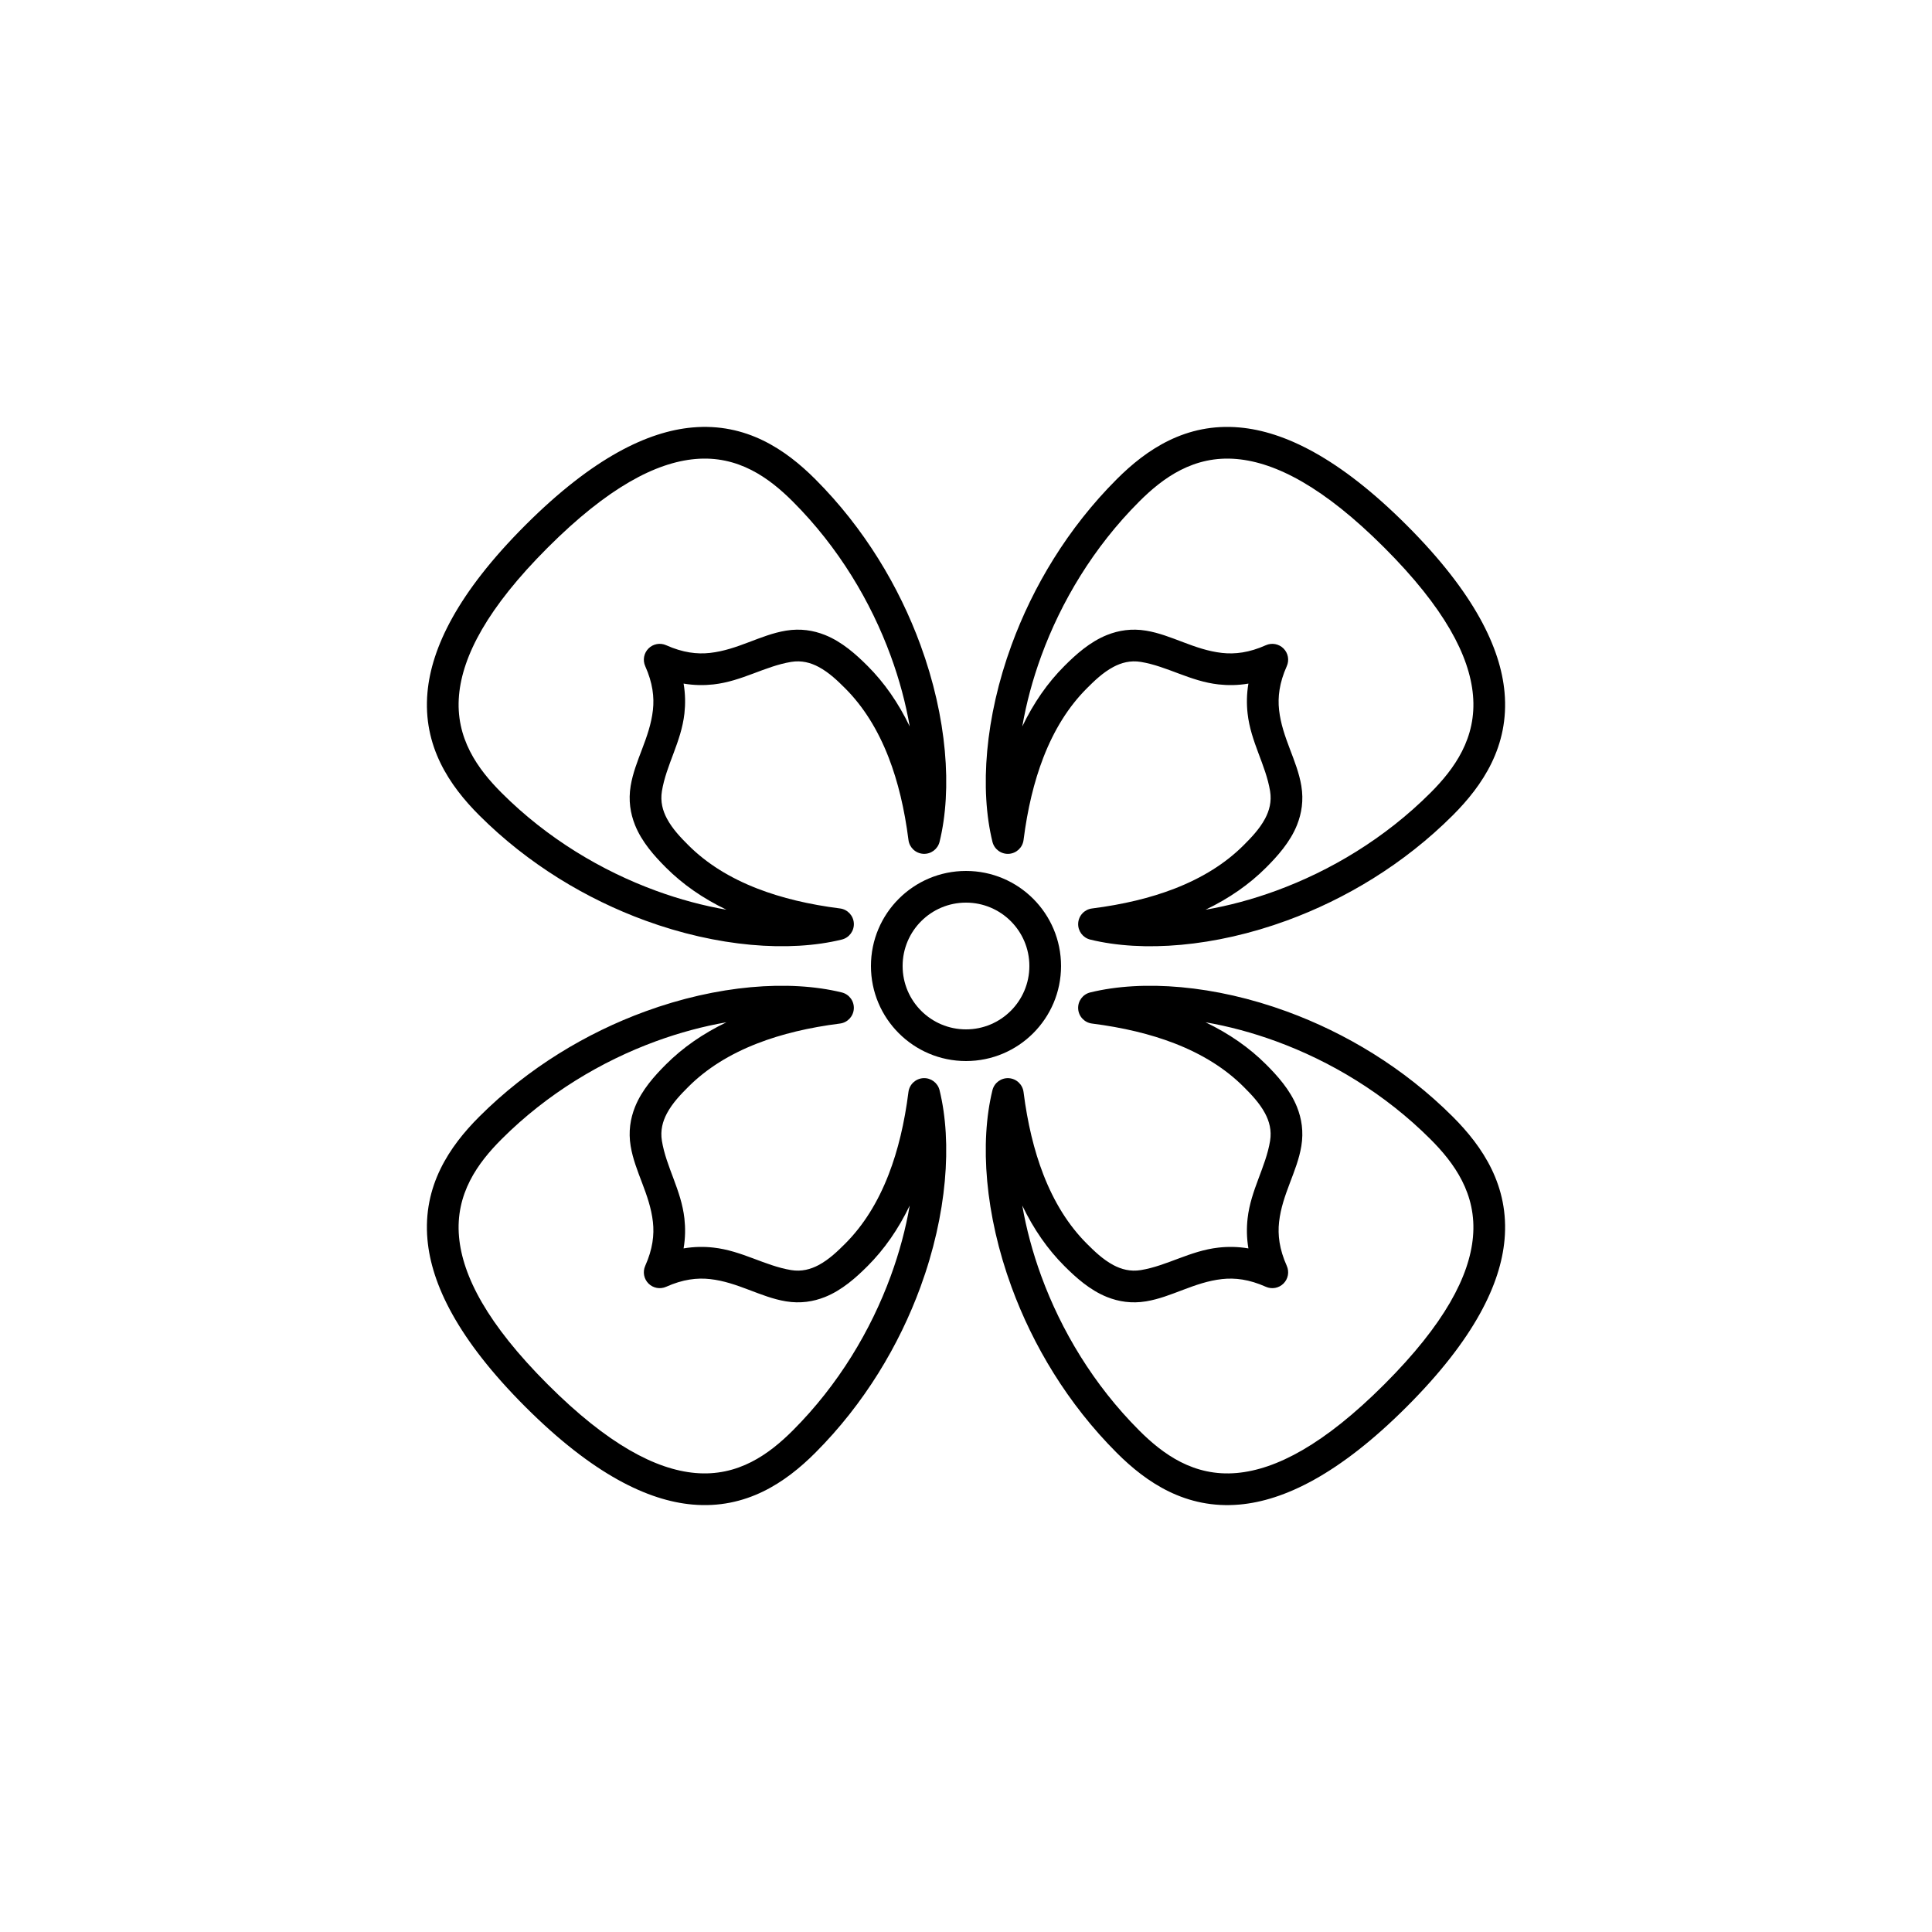 <?xml version="1.0" encoding="UTF-8"?>
<!-- Uploaded to: SVG Repo, www.svgrepo.com, Generator: SVG Repo Mixer Tools -->
<svg fill="#000000" width="800px" height="800px" version="1.1" viewBox="144 144 512 512" xmlns="http://www.w3.org/2000/svg">
 <g>
  <path d="m474.84 325.16c-2.82 0.48-5.441 0.492-7.922 0.219-7.539-0.84-13.625-4.824-20.574-5.965-2.781-0.457-5.191 0.211-7.297 1.336-2.789 1.488-5.086 3.727-7.027 5.672-4.836 4.836-8.66 10.957-11.52 18.332-2.465 6.371-4.207 13.656-5.25 21.859-0.254 2.008-1.906 3.547-3.926 3.664-2.019 0.113-3.836-1.227-4.316-3.191-3.414-13.922-1.973-32.953 5.062-52.16 5.637-15.391 14.844-30.902 27.895-43.949 7.844-7.844 18.289-14.977 32.57-13.691 11.684 1.051 26.254 7.902 44.266 25.914s24.867 32.582 25.918 44.27c1.281 14.277-5.852 24.727-13.691 32.57-13.051 13.047-28.559 22.254-43.949 27.891-19.211 7.039-38.238 8.48-52.16 5.066-1.965-0.484-3.305-2.297-3.191-4.316 0.117-2.023 1.656-3.672 3.664-3.926 8.199-1.043 15.488-2.785 21.855-5.254 7.379-2.859 13.5-6.684 18.336-11.516 1.941-1.945 4.18-4.242 5.672-7.031 1.121-2.106 1.789-4.516 1.332-7.297-1.141-6.945-5.125-13.035-5.961-20.574-0.277-2.481-0.262-5.102 0.215-7.922zm-11.363 59.926c6.07-1.043 12.379-2.719 18.711-5.039 14.32-5.246 28.758-13.805 40.902-25.945 6.266-6.269 12.289-14.477 11.266-25.883-0.934-10.387-7.481-23.07-23.492-39.082s-28.695-22.555-39.082-23.488c-11.406-1.027-19.613 4.996-25.879 11.266-12.141 12.141-20.703 26.578-25.949 40.898-2.316 6.332-3.992 12.641-5.039 18.711 3.008-6.266 6.734-11.609 11.168-16.039 2.988-2.992 6.734-6.391 11.301-8.211 3.074-1.223 6.504-1.773 10.324-1.145 6.805 1.117 12.754 5.082 20.141 5.902 3.414 0.379 7.176-0.055 11.613-2.039 1.59-0.711 3.453-0.367 4.684 0.863s1.574 3.094 0.863 4.684c-1.984 4.438-2.418 8.203-2.039 11.613 0.82 7.387 4.785 13.336 5.902 20.141 0.629 3.824 0.078 7.25-1.145 10.324-1.82 4.566-5.219 8.312-8.207 11.305-4.434 4.43-9.773 8.16-16.043 11.164z" fill-rule="evenodd"/>
  <path d="m325.16 325.16c0.48 2.82 0.492 5.441 0.219 7.922-0.84 7.539-4.824 13.629-5.965 20.574-0.457 2.781 0.211 5.191 1.336 7.297 1.488 2.789 3.727 5.086 5.672 7.031 4.836 4.832 10.957 8.66 18.332 11.516 6.371 2.469 13.656 4.211 21.859 5.25 2.008 0.254 3.547 1.906 3.664 3.926 0.113 2.019-1.227 3.836-3.191 4.316-13.922 3.418-32.953 1.973-52.16-5.062-15.391-5.637-30.902-14.844-43.949-27.891-7.844-7.844-14.977-18.293-13.691-32.57 1.051-11.688 7.902-26.258 25.914-44.27s32.582-24.863 44.27-25.914c14.277-1.285 24.727 5.848 32.57 13.691 13.047 13.047 22.254 28.559 27.891 43.949 7.039 19.207 8.48 38.234 5.066 52.156-0.484 1.965-2.297 3.309-4.316 3.191-2.023-0.113-3.672-1.656-3.926-3.66-1.043-8.203-2.785-15.492-5.254-21.859-2.859-7.375-6.684-13.496-11.516-18.332-1.945-1.945-4.242-4.184-7.031-5.672-2.106-1.125-4.516-1.793-7.297-1.336-6.945 1.141-13.035 5.125-20.574 5.965-2.481 0.273-5.102 0.262-7.922-0.219zm59.926 11.363c-1.043-6.07-2.719-12.379-5.039-18.711-5.246-14.32-13.805-28.758-25.945-40.898-6.269-6.269-14.477-12.293-25.883-11.266-10.387 0.934-23.07 7.477-39.082 23.488s-22.555 28.695-23.488 39.082c-1.027 11.406 4.996 19.613 11.266 25.883 12.141 12.141 26.578 20.699 40.898 25.945 6.332 2.32 12.641 3.996 18.711 5.039-6.266-3.004-11.609-6.734-16.039-11.164-2.992-2.992-6.391-6.738-8.211-11.305-1.223-3.074-1.773-6.5-1.145-10.324 1.117-6.805 5.082-12.754 5.902-20.141 0.379-3.41-0.055-7.176-2.039-11.613-0.711-1.59-0.367-3.453 0.863-4.684s3.094-1.574 4.684-0.863c4.438 1.984 8.203 2.418 11.613 2.039 7.387-0.82 13.336-4.785 20.141-5.902 3.824-0.629 7.25-0.078 10.324 1.145 4.566 1.82 8.312 5.219 11.305 8.211 4.43 4.43 8.16 9.773 11.164 16.039z" fill-rule="evenodd"/>
  <path d="m325.16 474.84c2.82-0.477 5.441-0.492 7.922-0.215 7.539 0.836 13.629 4.82 20.574 5.961 2.781 0.457 5.191-0.211 7.297-1.332 2.789-1.492 5.086-3.731 7.031-5.672 4.832-4.836 8.66-10.957 11.516-18.336 2.469-6.367 4.211-13.656 5.25-21.859 0.254-2.008 1.906-3.547 3.926-3.664 2.019-0.113 3.836 1.227 4.316 3.191 3.418 13.926 1.973 32.953-5.062 52.16-5.637 15.391-14.844 30.902-27.891 43.953-7.844 7.84-18.293 14.973-32.57 13.691-11.688-1.051-26.258-7.906-44.27-25.918s-24.863-32.582-25.914-44.266c-1.285-14.281 5.848-24.727 13.691-32.57 13.047-13.051 28.559-22.258 43.949-27.895 19.207-7.035 38.234-8.477 52.156-5.062 1.965 0.48 3.309 2.297 3.191 4.316-0.113 2.019-1.656 3.668-3.66 3.926-8.203 1.039-15.492 2.781-21.859 5.25-7.375 2.859-13.496 6.684-18.332 11.52-1.945 1.941-4.184 4.238-5.672 7.027-1.125 2.106-1.793 4.516-1.336 7.297 1.141 6.949 5.125 13.035 5.965 20.574 0.273 2.481 0.262 5.102-0.219 7.922zm11.363-59.926c-6.07 1.047-12.379 2.723-18.711 5.039-14.32 5.246-28.758 13.809-40.898 25.949-6.269 6.266-12.293 14.473-11.266 25.879 0.934 10.387 7.477 23.07 23.488 39.082s28.695 22.559 39.082 23.492c11.406 1.023 19.613-5 25.883-11.266 12.141-12.145 20.699-26.582 25.945-40.902 2.32-6.332 3.996-12.641 5.039-18.711-3.004 6.269-6.734 11.609-11.164 16.043-2.992 2.988-6.738 6.387-11.305 8.207-3.074 1.223-6.5 1.773-10.324 1.145-6.805-1.117-12.754-5.082-20.141-5.902-3.41-0.379-7.176 0.055-11.613 2.039-1.59 0.711-3.453 0.367-4.684-0.863s-1.574-3.094-0.863-4.684c1.984-4.438 2.418-8.199 2.039-11.613-0.82-7.387-4.785-13.336-5.902-20.141-0.629-3.82-0.078-7.25 1.145-10.324 1.82-4.566 5.219-8.312 8.211-11.301 4.43-4.434 9.773-8.16 16.039-11.168z" fill-rule="evenodd"/>
  <path d="m474.84 474.84c-0.477-2.82-0.492-5.441-0.215-7.922 0.836-7.539 4.82-13.625 5.961-20.574 0.457-2.781-0.211-5.191-1.332-7.297-1.492-2.789-3.731-5.086-5.672-7.027-4.836-4.836-10.957-8.66-18.336-11.52-6.367-2.465-13.656-4.207-21.859-5.25-2.008-0.254-3.547-1.906-3.664-3.926-0.113-2.019 1.227-3.836 3.191-4.316 13.926-3.414 32.953-1.973 52.16 5.062 15.391 5.637 30.902 14.844 43.953 27.895 7.84 7.844 14.973 18.289 13.691 32.57-1.051 11.684-7.906 26.254-25.918 44.266s-32.582 24.867-44.266 25.918c-14.281 1.281-24.727-5.852-32.57-13.691-13.051-13.051-22.258-28.559-27.895-43.949-7.035-19.211-8.477-38.238-5.062-52.16 0.48-1.965 2.297-3.305 4.316-3.191 2.019 0.117 3.668 1.656 3.926 3.664 1.039 8.199 2.781 15.488 5.25 21.855 2.859 7.379 6.684 13.5 11.52 18.336 1.941 1.941 4.238 4.18 7.027 5.672 2.106 1.121 4.516 1.789 7.297 1.332 6.949-1.141 13.035-5.125 20.574-5.961 2.481-0.277 5.102-0.262 7.922 0.215zm-59.926-11.363c1.047 6.07 2.723 12.379 5.039 18.711 5.246 14.32 13.809 28.758 25.949 40.902 6.266 6.266 14.473 12.289 25.879 11.266 10.387-0.934 23.07-7.481 39.082-23.492s22.559-28.695 23.492-39.082c1.023-11.406-5-19.613-11.266-25.879-12.145-12.141-26.582-20.703-40.902-25.949-6.332-2.316-12.641-3.992-18.711-5.039 6.269 3.008 11.609 6.734 16.043 11.168 2.988 2.988 6.387 6.734 8.207 11.301 1.223 3.074 1.773 6.504 1.145 10.324-1.117 6.805-5.082 12.754-5.902 20.141-0.379 3.414 0.055 7.176 2.039 11.613 0.711 1.59 0.367 3.453-0.863 4.684s-3.094 1.574-4.684 0.863c-4.438-1.984-8.199-2.418-11.613-2.039-7.387 0.82-13.336 4.785-20.141 5.902-3.82 0.629-7.25 0.078-10.324-1.145-4.566-1.82-8.312-5.219-11.301-8.207-4.434-4.434-8.16-9.773-11.168-16.043z" fill-rule="evenodd"/>
  <path d="m400 374.81c-13.914 0-25.191 11.277-25.191 25.191 0 13.91 11.277 25.188 25.191 25.188 13.91 0 25.188-11.277 25.188-25.188 0-13.914-11.277-25.191-25.188-25.191zm0 8.395c9.273 0 16.793 7.519 16.793 16.797 0 9.273-7.519 16.793-16.793 16.793-9.277 0-16.797-7.519-16.797-16.793 0-9.277 7.519-16.797 16.797-16.797z"/>
 </g>
</svg>